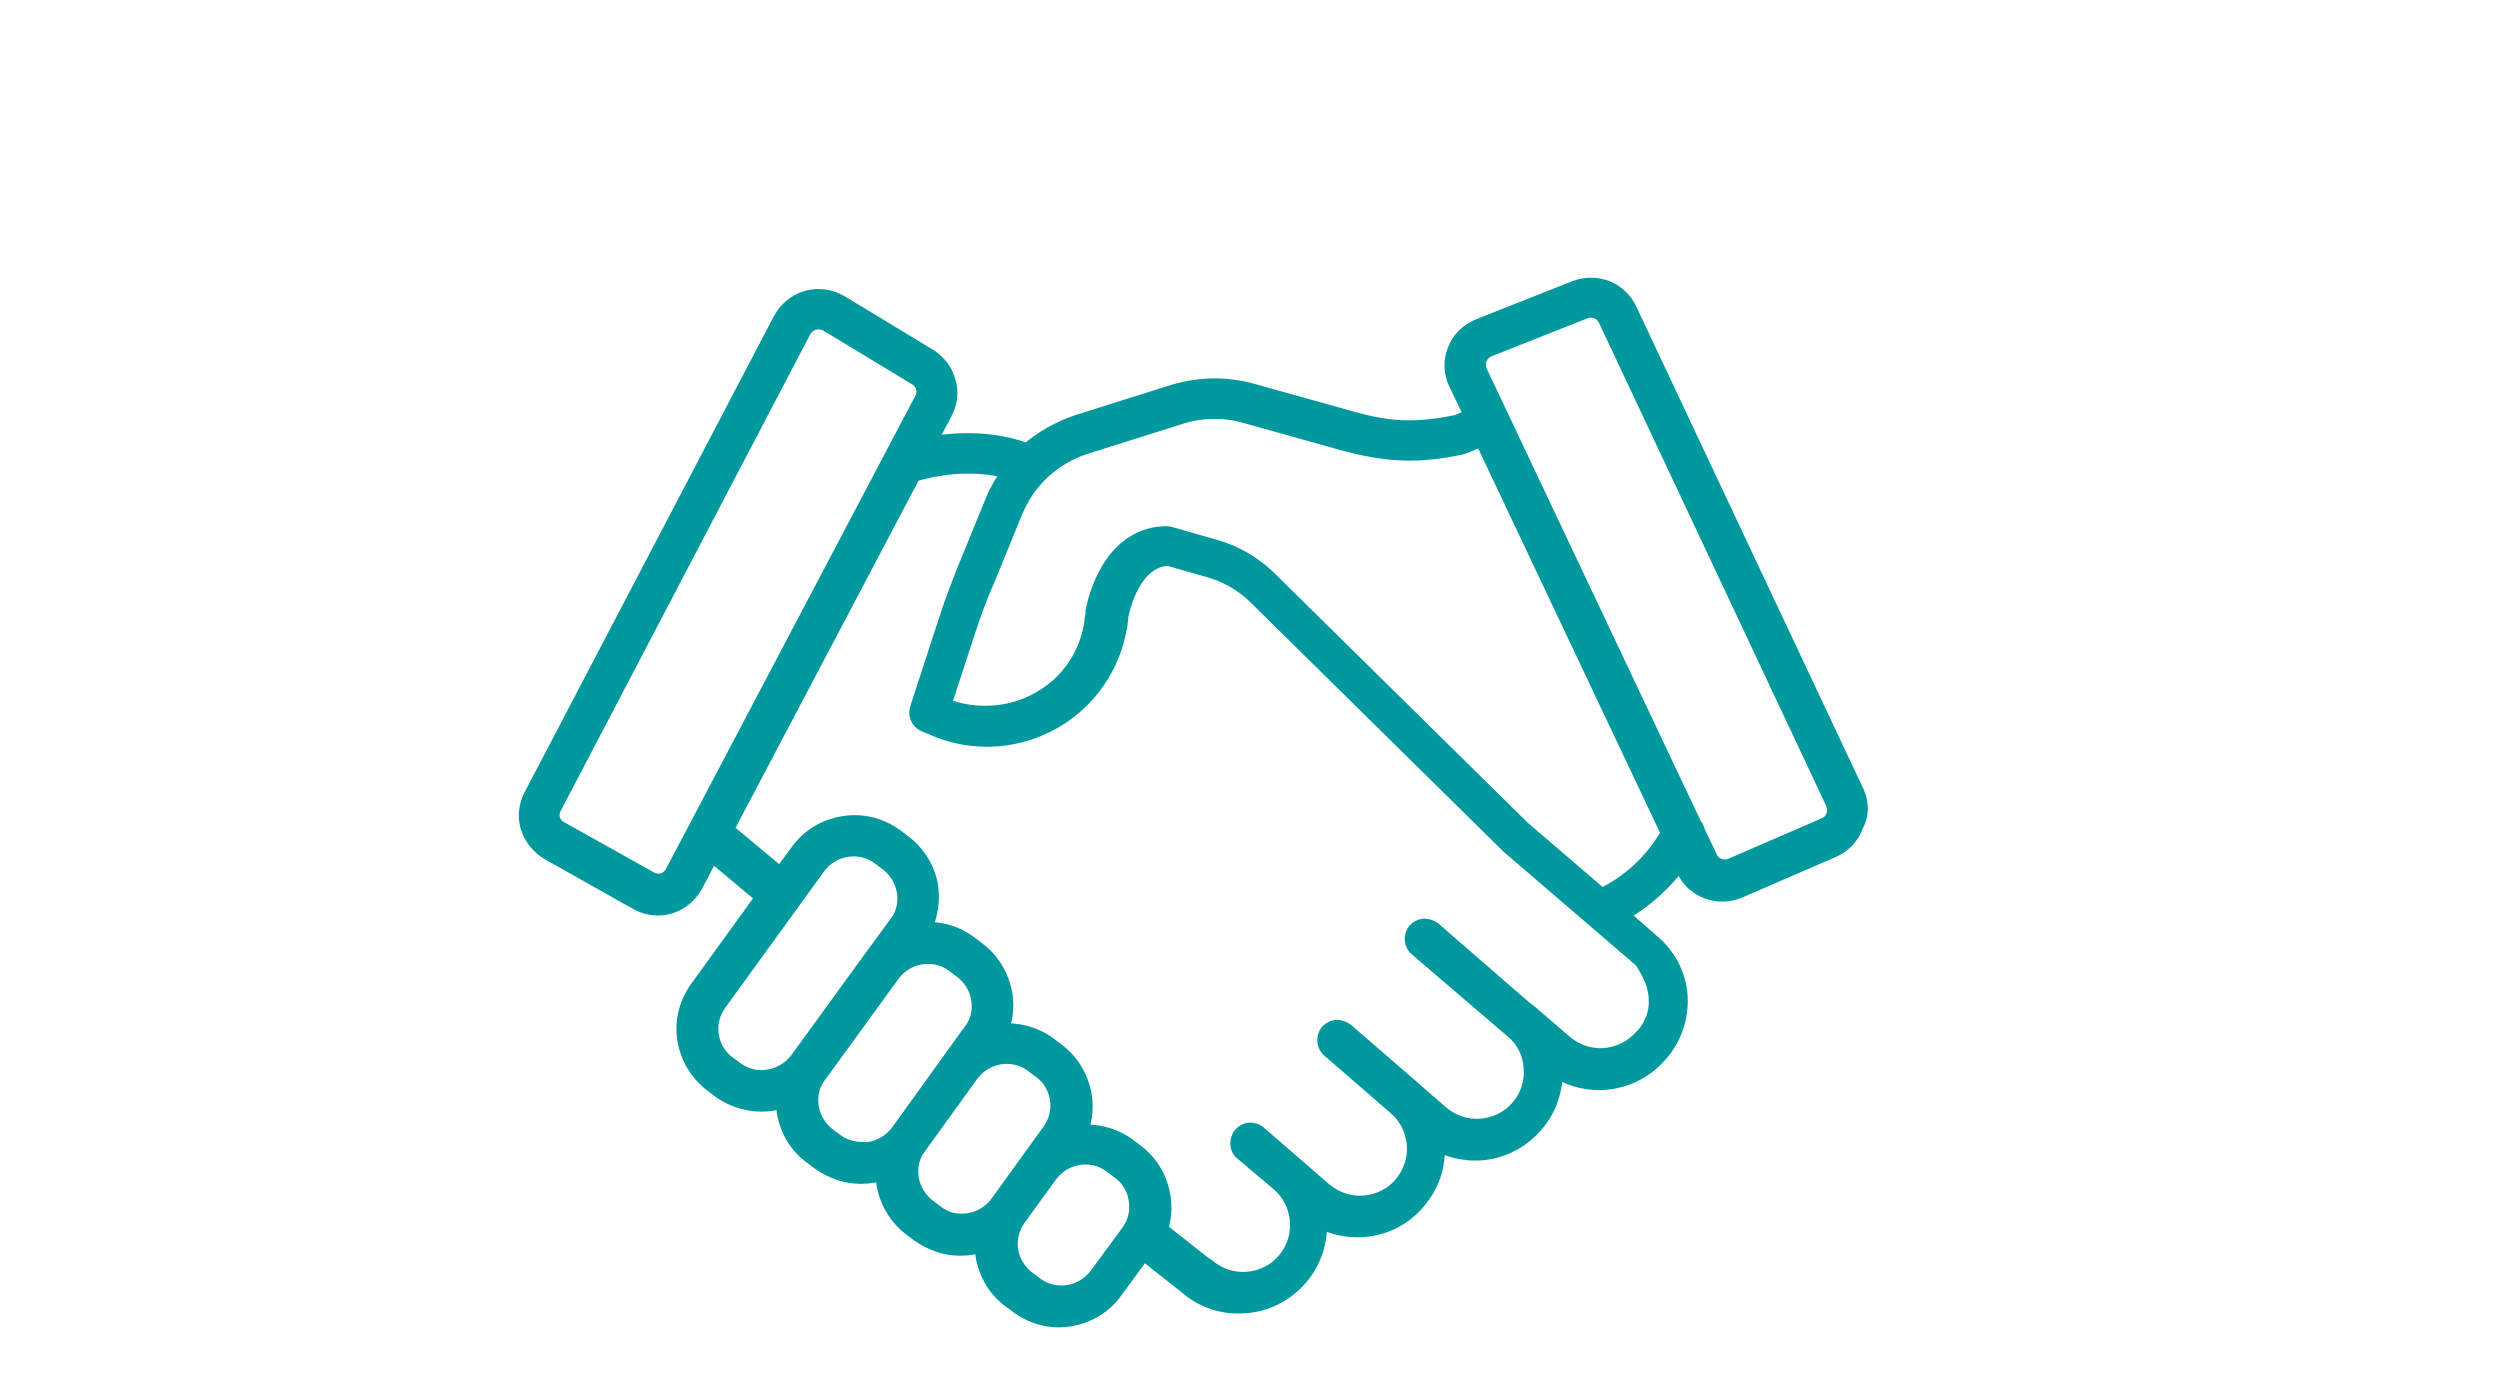 <?xml version="1.0" encoding="UTF-8"?> <svg xmlns="http://www.w3.org/2000/svg" xmlns:xlink="http://www.w3.org/1999/xlink" version="1.1" id="Layer_1" x="0px" y="0px" width="400px" height="221.7px" viewBox="0 0 400 221.7" style="enable-background:new 0 0 400 221.7;" xml:space="preserve"> <style type="text/css"> .st0{fill-rule:evenodd;clip-rule:evenodd;fill:#01999E;} .st1{fill:#01999E;stroke:#01999E;stroke-width:2.835;stroke-miterlimit:10;} </style> <path class="st0" d="M515.6,215c-56.1,0-101.8-45.6-101.8-101.7S459.4,11.5,515.6,11.5c56.1,0,101.7,45.6,101.7,101.8 C617.3,169.4,571.7,215,515.6,215z M452.3,182.3l2.8,2.4c16.9,14.3,38.3,22.1,60.5,22.1c22.1,0,43.6-7.8,60.4-22.1l2.9-2.4 l-31.5-31.6l-2.4,1.8c-8.6,6.5-18.7,9.9-29.4,9.9c-10.6,0-20.8-3.4-29.4-9.9l-2.4-1.8L452.3,182.3z M444.1,52.8 C429.8,69.7,422,91.1,422,113.3c0,22.1,7.9,43.6,22.1,60.5l2.4,2.8L478,145l-1.8-2.4c-6.4-8.6-9.9-18.8-9.9-29.4s3.4-20.8,9.9-29.4 l1.8-2.4l-28.9-28.9l-1.9-2.9L444.1,52.8z M553.1,81.5l1.8,2.4c6.4,8.6,9.9,18.8,9.9,29.4s-3.4,20.8-9.9,29.4l-1.8,2.4l31.6,31.6 l2.4-2.9c14.3-16.8,22.1-38.3,22.1-60.5c0-22.1-7.9-43.6-22.1-60.5l-2.4-2.8L553.1,81.5z M515.6,72.2c-11,0-21.3,4.3-29,12 s-12,18-12,29s4.3,21.3,12,29s18,12,29,12s21.3-4.3,29-12s12-18,12-29s-4.2-21.3-12-29C536.9,76.5,526.6,72.2,515.6,72.2z M515.6,19.7c-22.1,0-43.6,7.9-60.5,22.1l-2.8,2.4l31.5,31.6l2.4-1.8c8.6-6.4,18.8-9.9,29.4-9.9c10.6,0,20.8,3.4,29.4,9.8l2.4,1.8 L579,44.1l-2.8-2.4C559.2,27.5,537.7,19.7,515.6,19.7L515.6,19.7z"></path> <g> <path class="st1" d="M296.9,126.9l-36.4-77.3c-0.7-1.5-2-2.7-3.5-3.3c-1.6-0.6-3.3-0.6-4.9,0l-15.4,6.1c-1.7,0.7-3.1,2-3.7,3.7 c-0.7,1.7-0.6,3.6,0.2,5.2l2.6,5.4l-2.7,1.1c-6.4,1.3-10.8,1.2-17.3-0.7l-15.4-4.3c-4.2-1.2-8.6-1.1-12.8,0.2l-14.9,4.7 c-3.1,1-5.9,2.6-8.3,4.7c-2.5-1-8.2-2.6-16.3-1l2.9-5.5c0.8-1.5,1-3.2,0.5-4.8c-0.4-1.6-1.5-3-2.9-3.9l-14.2-8.6 c-1.6-0.9-3.4-1.2-5.2-0.7c-1.8,0.5-3.2,1.7-4.1,3.3l-39.9,76.2c-0.8,1.5-1,3.3-0.5,4.9c0.5,1.6,1.6,3,3.1,3.9l14.2,8 c1.6,0.9,3.4,1.1,5.1,0.6c1.7-0.5,3.1-1.7,4-3.3l2.7-5.2l8.6,7.2l-10.7,14.8c-1.7,2.4-2.4,5.3-1.9,8.1c0.5,2.9,2.1,5.4,4.4,7.1 l1.2,0.9c3,2.1,6.8,2.6,10.2,1.4c0,0.7,0,1.4,0.1,2.1c0.5,2.9,2,5.4,4.4,7.1l1.2,0.9h0c1.9,1.3,4.1,2.1,6.4,2.1 c1.3,0,2.6-0.2,3.8-0.7c-0.1,3.6,1.6,7.1,4.5,9.2l1.2,0.9v0c1.9,1.3,4.1,2.1,6.4,2.1c1.3,0,2.6-0.2,3.8-0.7c0,0.7,0,1.4,0.1,2.1 c0.5,2.9,2,5.4,4.4,7.1l1.2,0.9h0c2.4,1.7,5.3,2.4,8.1,1.9c2.9-0.5,5.4-2,7.1-4.4l4.6-6.3l7.1,5.6c2.5,2.2,5.8,3.3,9.2,3 c3.3-0.2,6.4-1.8,8.6-4.3c2.2-2.5,3.3-5.8,3.1-9.2l0-0.3h0c2.7,1.5,5.8,2,8.8,1.4c3-0.6,5.7-2.3,7.5-4.8c1.9-2.4,2.8-5.5,2.5-8.6 c0-0.1,0-0.2,0-0.3c2.5,1.4,5.5,2,8.4,1.5c2.9-0.5,5.5-2,7.4-4.2c2.2-2.5,3.3-5.8,3.1-9.2c0,0,0,0,0,0c2.1,1.5,4.7,2.3,7.2,2.3 c3.7,0,7.2-1.6,9.6-4.4l0.2-0.2c2.1-2.5,3.2-5.7,3-9c-0.2-3.3-1.8-6.3-4.2-8.4l-5.4-4.7h0c3.9-2.2,7.3-5.2,9.9-8.9l0.7,1.6v0 c0.7,1.6,2,2.8,3.6,3.4c1.6,0.6,3.4,0.6,5-0.1l15-6.5h0c1.6-0.7,2.9-2,3.5-3.7C297.7,130.3,297.6,128.5,296.9,126.9L296.9,126.9z M107.8,139.7L107.8,139.7c-0.4,0.7-1,1.2-1.7,1.4c-0.7,0.2-1.5,0.1-2.2-0.3l-14.3-8c-1.4-0.7-1.9-2.4-1.1-3.8l39.9-76.2v0 c0.4-0.7,1-1.2,1.8-1.4c0.3-0.1,0.5-0.1,0.8-0.1c0.5,0,1,0.1,1.5,0.4l14.2,8.6c1.3,0.8,1.7,2.4,1,3.7L107.8,139.7z M117.7,171.3 l-1.2-0.9c-1.6-1.1-2.6-2.8-2.9-4.7c-0.3-1.9,0.2-3.8,1.3-5.3l15.8-21.8c1.1-1.5,2.8-2.6,4.7-2.9c1.9-0.3,3.8,0.1,5.4,1.3l1.2,0.9 c1.5,1.1,2.6,2.8,2.9,4.7c0.3,1.9-0.1,3.8-1.3,5.3l-4.1,5.6l-11.7,16.1c-1.1,1.5-2.8,2.6-4.7,2.9 C121.2,172.9,119.3,172.4,117.7,171.3L117.7,171.3z M133.7,182.8l-1.2-0.9c-1.5-1.1-2.6-2.8-2.9-4.7c-0.3-1.9,0.1-3.8,1.3-5.3 l11.7-16.1c1.1-1.5,2.8-2.6,4.7-2.9c1.9-0.3,3.8,0.1,5.4,1.3l1.2,0.9c1.5,1.1,2.6,2.8,2.9,4.7c0.3,1.9-0.1,3.8-1.3,5.3l-11.6,16.1 c-1.1,1.5-2.8,2.6-4.7,2.9C137.2,184.3,135.2,183.9,133.7,182.8L133.7,182.8z M149.7,194.2l-1.2-0.9c-1.5-1.1-2.6-2.8-2.9-4.7 c-0.3-1.9,0.1-3.8,1.3-5.3l8.3-11.5c1.1-1.5,2.8-2.6,4.7-2.9c1.9-0.3,3.8,0.1,5.4,1.3l1.2,0.9c1.6,1.1,2.6,2.8,2.9,4.7 c0.3,1.9-0.2,3.8-1.3,5.3l-8.3,11.5l0,0c-1.1,1.5-2.8,2.6-4.7,2.9C153.1,195.8,151.2,195.4,149.7,194.2L149.7,194.2z M175.7,204.1 c-1.1,1.5-2.8,2.6-4.7,2.9c-1.9,0.3-3.8-0.1-5.4-1.3l-1.2-0.9v0c-1.5-1.1-2.6-2.8-2.9-4.7c-0.3-1.9,0.2-3.8,1.3-5.3l5-6.9h0 c1.1-1.5,2.8-2.6,4.7-2.9c1.9-0.3,3.8,0.1,5.4,1.3l1.2,0.9c1.6,1.1,2.6,2.8,2.9,4.7c0.3,1.9-0.1,3.8-1.3,5.4L175.7,204.1z M265.2,159.6c0.2,2.3-0.6,4.5-2.1,6.2l-0.2,0.2c-1.6,1.8-3.8,2.9-6.1,3.1c-2.4,0.2-4.7-0.6-6.5-2.1l-5.7-4.9l-0.1,0L229.4,149 l-0.1-0.1c-0.4-0.3-0.9-0.5-1.4-0.5c-0.5,0-1,0.3-1.3,0.6c-0.3,0.4-0.5,0.9-0.4,1.4c0,0.5,0.3,1,0.7,1.3l1.4,1.2l13.9,11.9 c1.8,1.5,2.9,3.7,3,6.1c0.2,2.3-0.6,4.7-2.1,6.4c-1.5,1.8-3.7,2.9-6.1,3.1c-2.4,0.2-4.7-0.6-6.5-2.1l-4.7-4.1l-10.5-9.1 c-0.4-0.3-0.9-0.5-1.4-0.5c-0.5,0-1,0.3-1.3,0.6c-0.3,0.4-0.5,0.9-0.4,1.4c0,0.5,0.3,1,0.7,1.3l10.5,9.1h0c1.8,1.5,2.9,3.7,3.1,6.1 c0.2,2.4-0.6,4.7-2.1,6.5c-1.5,1.8-3.7,2.9-6.1,3.1c-2.4,0.2-4.7-0.6-6.5-2.1l-10.5-9.1h0c-0.8-0.7-2-0.6-2.6,0.2 c-0.1,0.1-0.2,0.2-0.2,0.3c-0.4,0.8-0.3,1.8,0.4,2.3l5.8,4.9c1.8,1.5,2.9,3.7,3.1,6.1c0.2,2.4-0.6,4.7-2.1,6.5 c-1.5,1.8-3.7,2.9-6.1,3.1c-2.4,0.2-4.7-0.6-6.5-2.1l-0.1,0l-7.6-6c0.8-2.2,0.8-4.7,0.1-6.9c-0.7-2.3-2.1-4.2-4-5.6l-1.2-0.9 c-2.2-1.6-5-2.3-7.8-2c1-2.3,1.2-4.9,0.5-7.3c-0.7-2.4-2.1-4.5-4.2-6l-1.2-0.9c-2.2-1.6-5-2.3-7.8-2c1-2.3,1.2-4.9,0.5-7.3 c-0.7-2.4-2.1-4.5-4.2-6l-1.2-0.9c-2.2-1.6-4.8-2.3-7.5-2c1.3-2.3,1.7-5.1,1.2-7.7c-0.6-2.6-2.1-4.9-4.3-6.5l-1.2-0.9 c-2.4-1.7-5.3-2.4-8.2-1.9c-2.9,0.5-5.4,2-7.1,4.4l-2.9,3.9l-9-7.5l30.1-57.1c7.5-2.2,13-1.2,15.9-0.4c-1.1,1.5-2.1,3.1-2.8,4.8 l-4.5,11c-1.1,2.8-2.2,5.6-3.1,8.5l-4.5,13.8v0c-0.3,0.9,0.1,1.9,1,2.3l1,0.4v0c6.7,3.1,14.5,2.5,20.7-1.6 c5.3-3.5,8.7-9.2,9.4-15.5c0-0.3,0-0.5,0.1-0.8c0.2-0.9,1.9-8.8,7.7-9.1l6.7,1.9l0,0c2.7,0.8,5.2,2.2,7.2,4.1l40.6,40l0.1,0.1 l21.3,18.3C264,155.3,265.1,157.4,265.2,159.6L265.2,159.6z M256.2,143.6l-12.7-10.9l-40.5-39.9c-2.4-2.4-5.5-4.2-8.8-5.1l-7-2 c-0.2,0-0.3-0.1-0.5-0.1c-4,0-7.3,2.2-9.5,6.3h0c-1,1.9-1.7,3.9-2.1,5.9c0,0.1,0,0.1,0,0.2c0,0.3,0,0.5-0.1,0.8v0 c-0.5,5.2-3.3,9.9-7.7,12.7c-4.9,3.2-11.1,3.7-16.6,1.5l4-12.2c0.9-2.8,1.9-5.5,3.1-8.2l4.5-11v0c2.1-5,6.3-8.8,11.5-10.4l14.9-4.7 h0c3.4-1.1,7.1-1.2,10.6-0.2l15.4,4.3c7.2,2,12.2,2.2,19.2,0.7v0c0.1,0,0.2-0.1,0.3-0.1l3-1.3l30,63.4 C264.7,137.8,260.9,141.4,256.2,143.6L256.2,143.6z M293.6,130.6L293.6,130.6c-0.3,0.7-0.8,1.3-1.5,1.6l-15,6.5 c-1.4,0.6-3.1,0-3.7-1.4l-2-4.2c-0.1-0.4-0.2-0.7-0.5-1l-34.3-72.5c-0.3-0.7-0.4-1.5-0.1-2.3c0.3-0.7,0.9-1.3,1.6-1.6l15.4-6.1 c0.3-0.1,0.7-0.2,1-0.2c1.1,0,2.1,0.6,2.6,1.6l36.4,77.4C293.8,129.2,293.8,129.9,293.6,130.6L293.6,130.6z"></path> </g> <path d="M-251.3-398.5c-16.9-16.9-39.3-26.2-63.1-26.2c-23.8,0-46.3,9.3-63.1,26.2c-16.9,16.9-26.2,39.3-26.2,63.1 c0,11.7,2.2,23,6.5,33.5l-106.6,106.6c-1.2,1.2-1.9,2.8-2,4.6l-2.1,37c-0.1,2,0.7,4,2.1,5.4c1.3,1.3,3.1,2,4.9,2c0.2,0,0.4,0,0.6,0 l48-4c1.7-0.1,3.2-0.9,4.4-2l16.4-16.4c1.2-1.2,2-2.9,2-4.6l0.7-14.7h11.5c3.9,0,7-3.1,7-7v-11.6l13.7,0h0c1.9,0,3.6-0.7,4.9-2.1 l43.8-43.8c10.5,4.2,21.8,6.5,33.4,6.5c23.9,0,46.3-9.3,63.1-26.2c16.9-16.9,26.2-39.3,26.2-63.1 C-225.2-359.2-234.5-381.7-251.3-398.5L-251.3-398.5z M-399.5-220.7l-17.8,0h0c-1.9,0-3.6,0.7-4.9,2s-2.1,3.1-2.1,5v11.6h-11.1 c-3.7,0-6.8,2.9-7,6.7l-0.9,18.6l-12.7,12.7l-37.4,3.1l1.5-26.3l101.5-101.5c3.6,5.9,7.9,11.5,13,16.5c5.1,5.1,10.7,9.3,16.6,13 L-399.5-220.7z M-261.2-282.2c-14.2,14.2-33.1,22.1-53.2,22.1s-39-7.8-53.2-22.1c-14.2-14.2-22.1-33.1-22.1-53.2 c0-20.1,7.8-39,22.1-53.2c14.2-14.2,33.1-22.1,53.2-22.1s39,7.8,53.2,22.1c14.2,14.2,22.1,33.1,22.1,53.2 C-239.2-315.3-247-296.4-261.2-282.2z M-293.3-382c-6.8,0-13.2,2.6-18,7.5c-9.9,9.9-9.9,26.1,0,36c4.8,4.8,11.2,7.5,18,7.5 c6.8,0,13.2-2.6,18-7.5c9.9-9.9,9.9-26.1,0-36C-280.1-379.3-286.5-382-293.3-382z M-285.2-348.4c-4.3,4.3-11.9,4.3-16.2,0 c-4.5-4.5-4.5-11.7,0-16.2c2.2-2.2,5-3.4,8.1-3.4c3.1,0,5.9,1.2,8.1,3.4C-280.8-360.2-280.8-352.9-285.2-348.4L-285.2-348.4z"></path> </svg> 